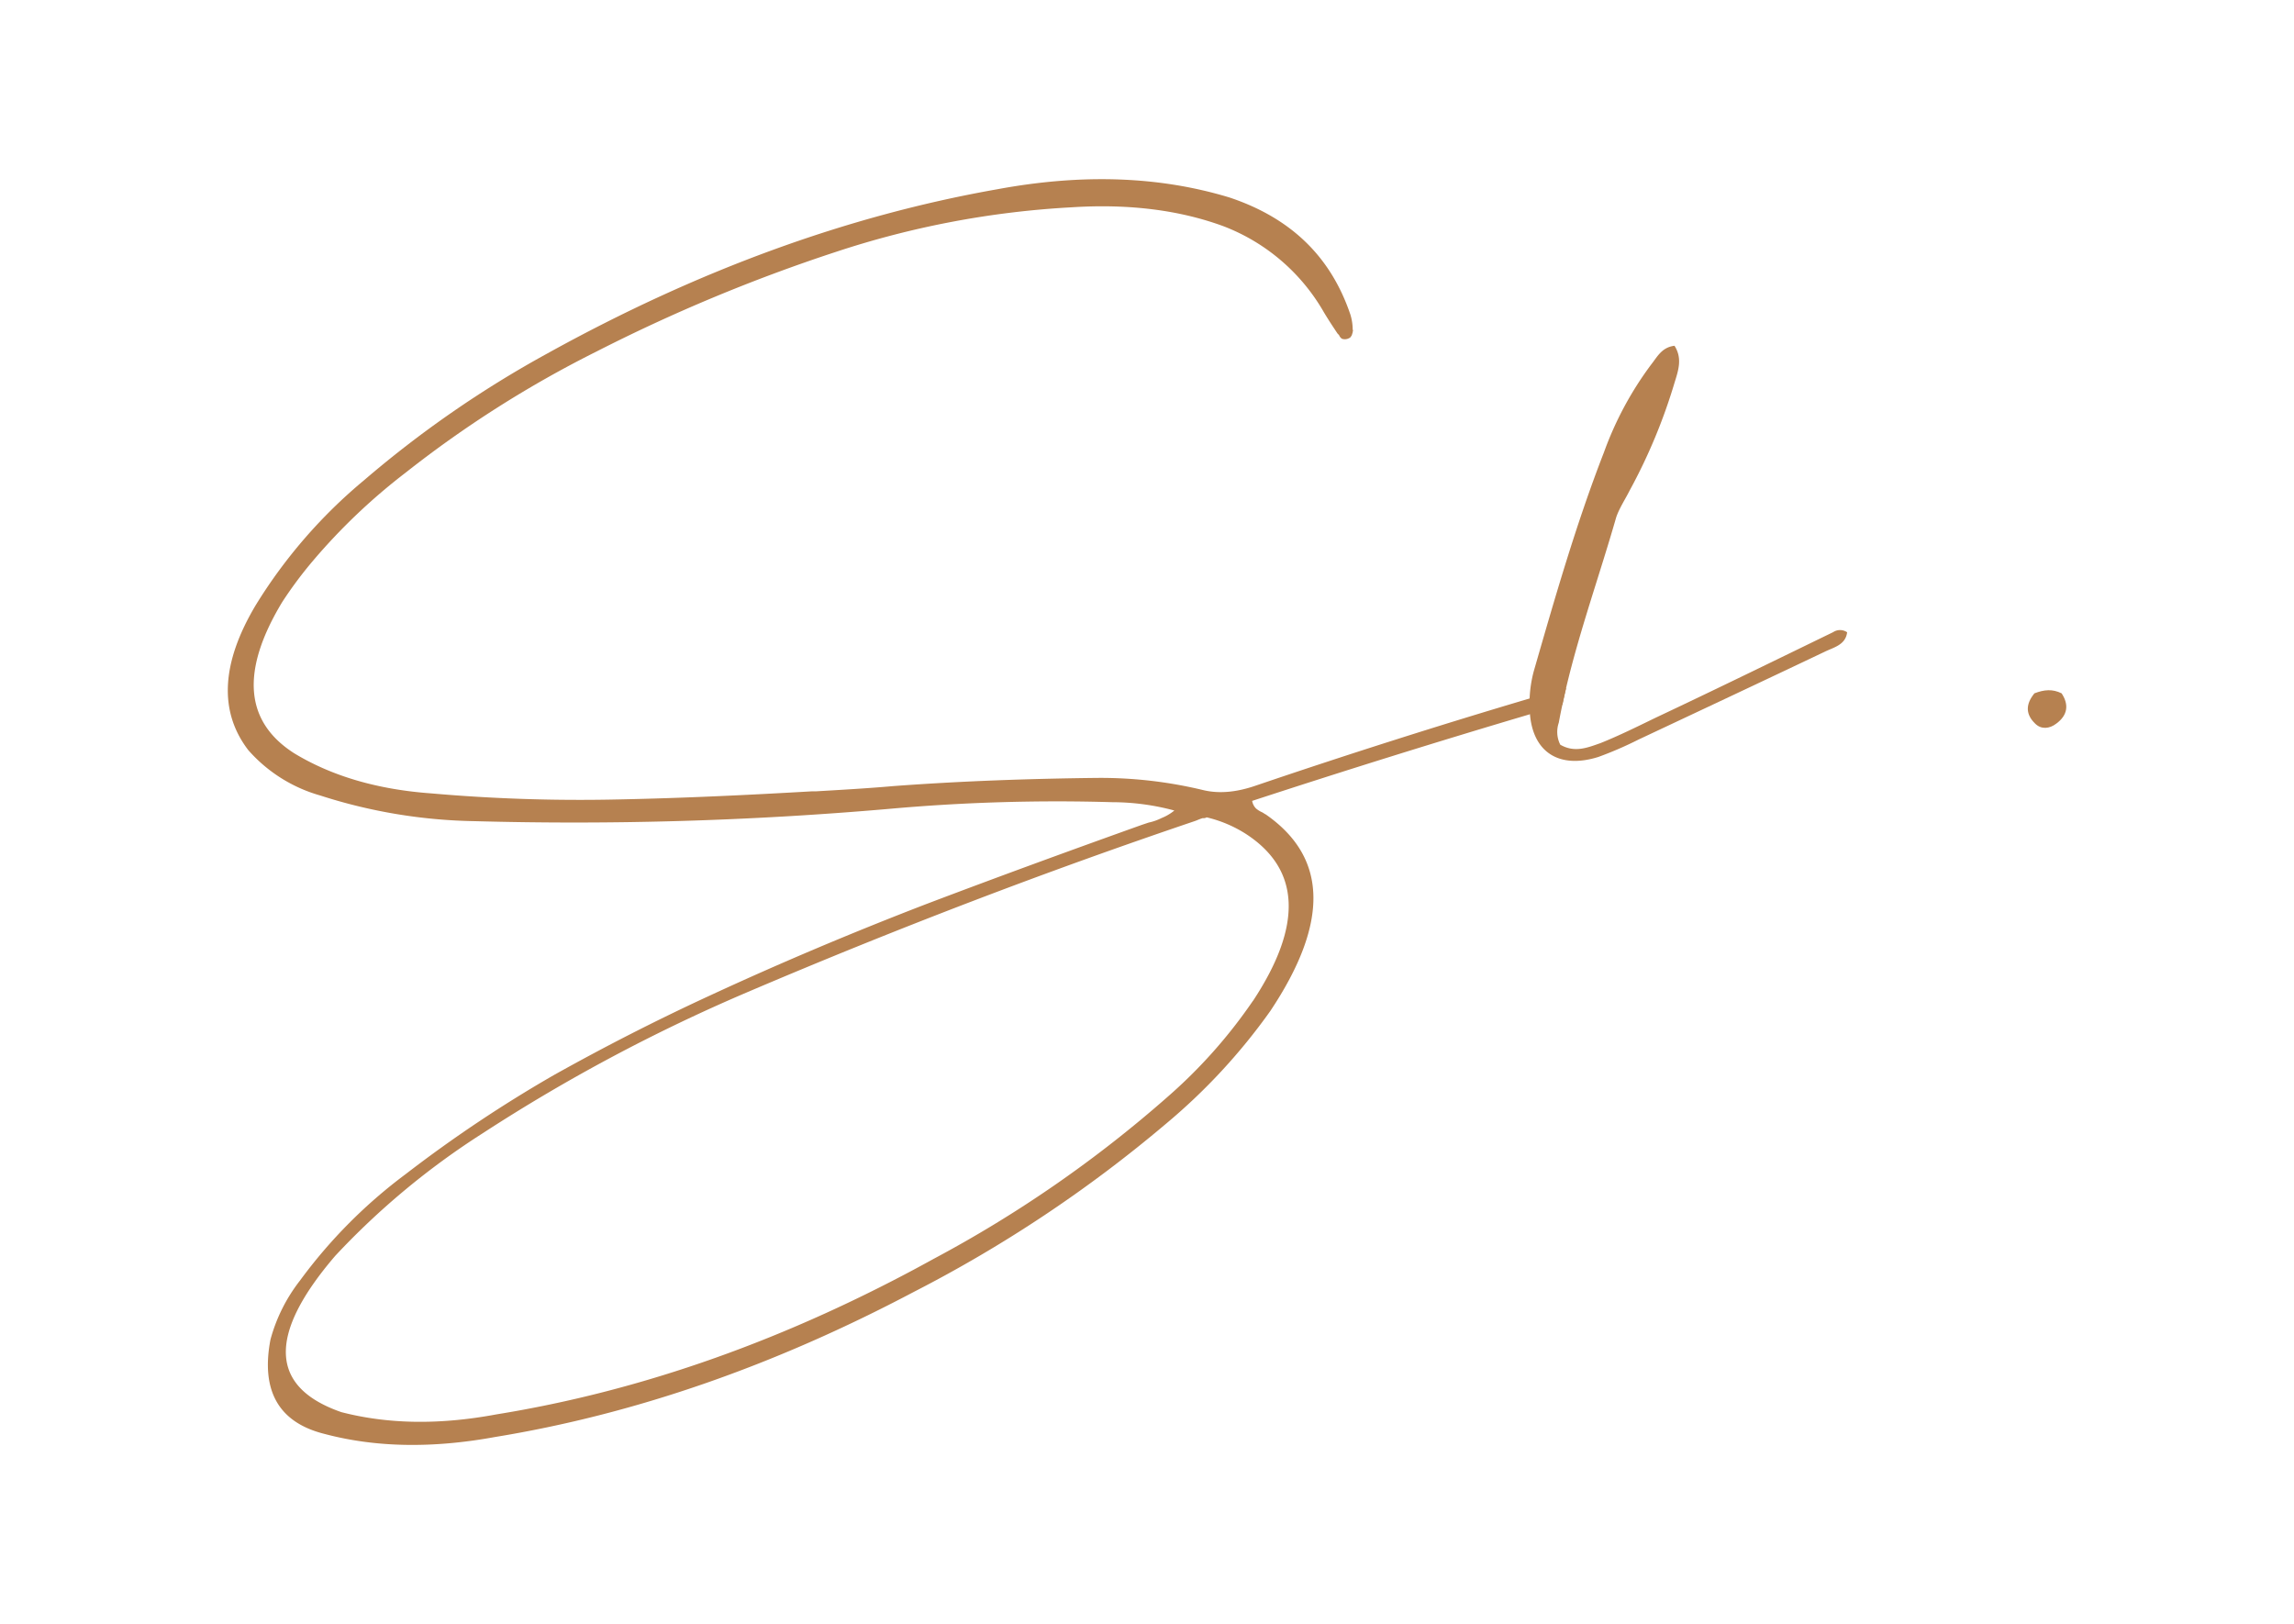 <svg xmlns="http://www.w3.org/2000/svg" id="Capa_1" data-name="Capa 1" viewBox="0 0 564.93 400"><defs><style>.cls-1{fill:#b68150;}</style></defs><path class="cls-1" d="M376.77,172Q343.05,182,309.3,193.47c-4.84,1.68-9.12,2.05-13,1.12a107.74,107.74,0,0,0-26.24-3c-16.38.19-32.94.75-49.89,2-6.32.56-12.84.93-19.17,1.3H200c-16,.93-31.84,1.68-47.66,2a419.21,419.21,0,0,1-46.16-1.49c-12.85-.93-24.2-4.1-33.7-9.86-12.28-7.82-13.21-20.3-3-37.23A100.09,100.09,0,0,1,77.17,138a147.7,147.7,0,0,1,22.72-21.59,272.35,272.35,0,0,1,46.9-29.78,413,413,0,0,1,59-24.57,222.9,222.9,0,0,1,58.07-11c14.34-.93,26.82.75,37.42,4.65a48.45,48.45,0,0,1,24.76,21.22c1.11,1.86,2.24,3.55,3.35,5.22l.37.37a1.84,1.84,0,0,0,.75.93,2.28,2.28,0,0,0,2.05-.37l.37-.56c0-.18.19-.56.19-.75s.17-.37,0-.56a12.84,12.84,0,0,0-.56-3.71c-4.84-14.34-14.71-23.83-29.78-28.86-17.13-5.2-36.12-5.95-57.34-2Q190.18,56.4,134.89,87a264.18,264.18,0,0,0-45.24,31.28A125.48,125.48,0,0,0,63,149c-8.56,14.33-9.12,26.25-1.86,35.74a37,37,0,0,0,17.69,11.17,130.35,130.35,0,0,0,38,6.33,894.46,894.46,0,0,0,101.83-3,463.57,463.57,0,0,1,55.28-1.67,58.89,58.89,0,0,1,15.26,2.05,12,12,0,0,1-3.16,1.86,13,13,0,0,1-3.17,1.11l-1.67.56C263.5,209.48,245.64,216,228,222.7c-17.88,6.89-35.56,14.33-53.25,22.52-13,6-25.68,12.47-38.34,19.55a326.77,326.77,0,0,0-36.48,24.38,124.36,124.36,0,0,0-26.06,26.24,41,41,0,0,0-7.26,14.52c-2.42,12.66,2.05,20.48,13.4,23.27,12.66,3.35,26.62,3.53,41.88.74q51.38-8.37,103.13-35.73a327.15,327.15,0,0,0,62-41.32A147.07,147.07,0,0,0,312.83,249c14.52-21.78,14.15-37.79-1.11-48.41-.38-.18-.56-.37-.94-.55a6.15,6.15,0,0,1-1.48-.93,3.51,3.51,0,0,1-.94-1.86q34.38-11.26,68.51-21.37c2.63-.78,5.27-1.55,7.9-2.31.28-1.37.59-2.73.91-4.09Zm-68.22,74.5a124.65,124.65,0,0,1-21,23.63A302.09,302.09,0,0,1,230,310q-53.61,29.61-107.78,38.35c-14,2.61-26.62,2.42-38.16-.56-17.68-6.14-18.24-19-1.48-38.52a187.8,187.8,0,0,1,36.29-30.16,426.19,426.19,0,0,1,65.34-34.82c36.67-15.63,73.15-29.59,110-42.06.56-.18,1.3-.56,2-.74a1.39,1.39,0,0,0,.94-.19,31.19,31.19,0,0,1,9.68,4.09C320.28,214.13,320.84,227.91,308.55,246.53Z"></path><path class="cls-1" d="M451.44,155.69c-14.52,7.06-29,14.14-43.56,21-4.65,2.25-9.12,4.48-13.77,6.34-3.17,1.11-6.33,2.42-9.87.38a7,7,0,0,1-.37-5.41c.28-1.51.57-3,.9-4.5s.59-2.73.91-4.09c3.36-14.2,8.3-27.93,12.33-42,.75-2.23,2.24-4.46,3.36-6.69a137.13,137.13,0,0,0,11-26.44c.93-3,2-6,0-9.12-3.16.37-4.28,2.79-5.77,4.65A83.4,83.4,0,0,0,395,111.39c-6.88,17.68-12.1,35.92-17.31,54a30.68,30.68,0,0,0-1,6.67c0,.75,0,1.51,0,2.27,0,.52,0,1,.08,1.53.79,9.52,7.31,13.57,16.87,10.56a91.66,91.66,0,0,0,9.86-4.27c15.45-7.27,30.53-14.34,45.79-21.6,2.23-1.11,5.21-1.67,5.59-4.83A3.07,3.07,0,0,0,451.44,155.69Z"></path><path class="cls-1" d="M501,170.76c2.42-.93,4.47-1.11,6.7,0,1.86,2.8,1.49,5.4-1.3,7.45-1.68,1.3-3.73,1.49-5.22,0C498.9,176,498.72,173.56,501,170.76Z"></path></svg>